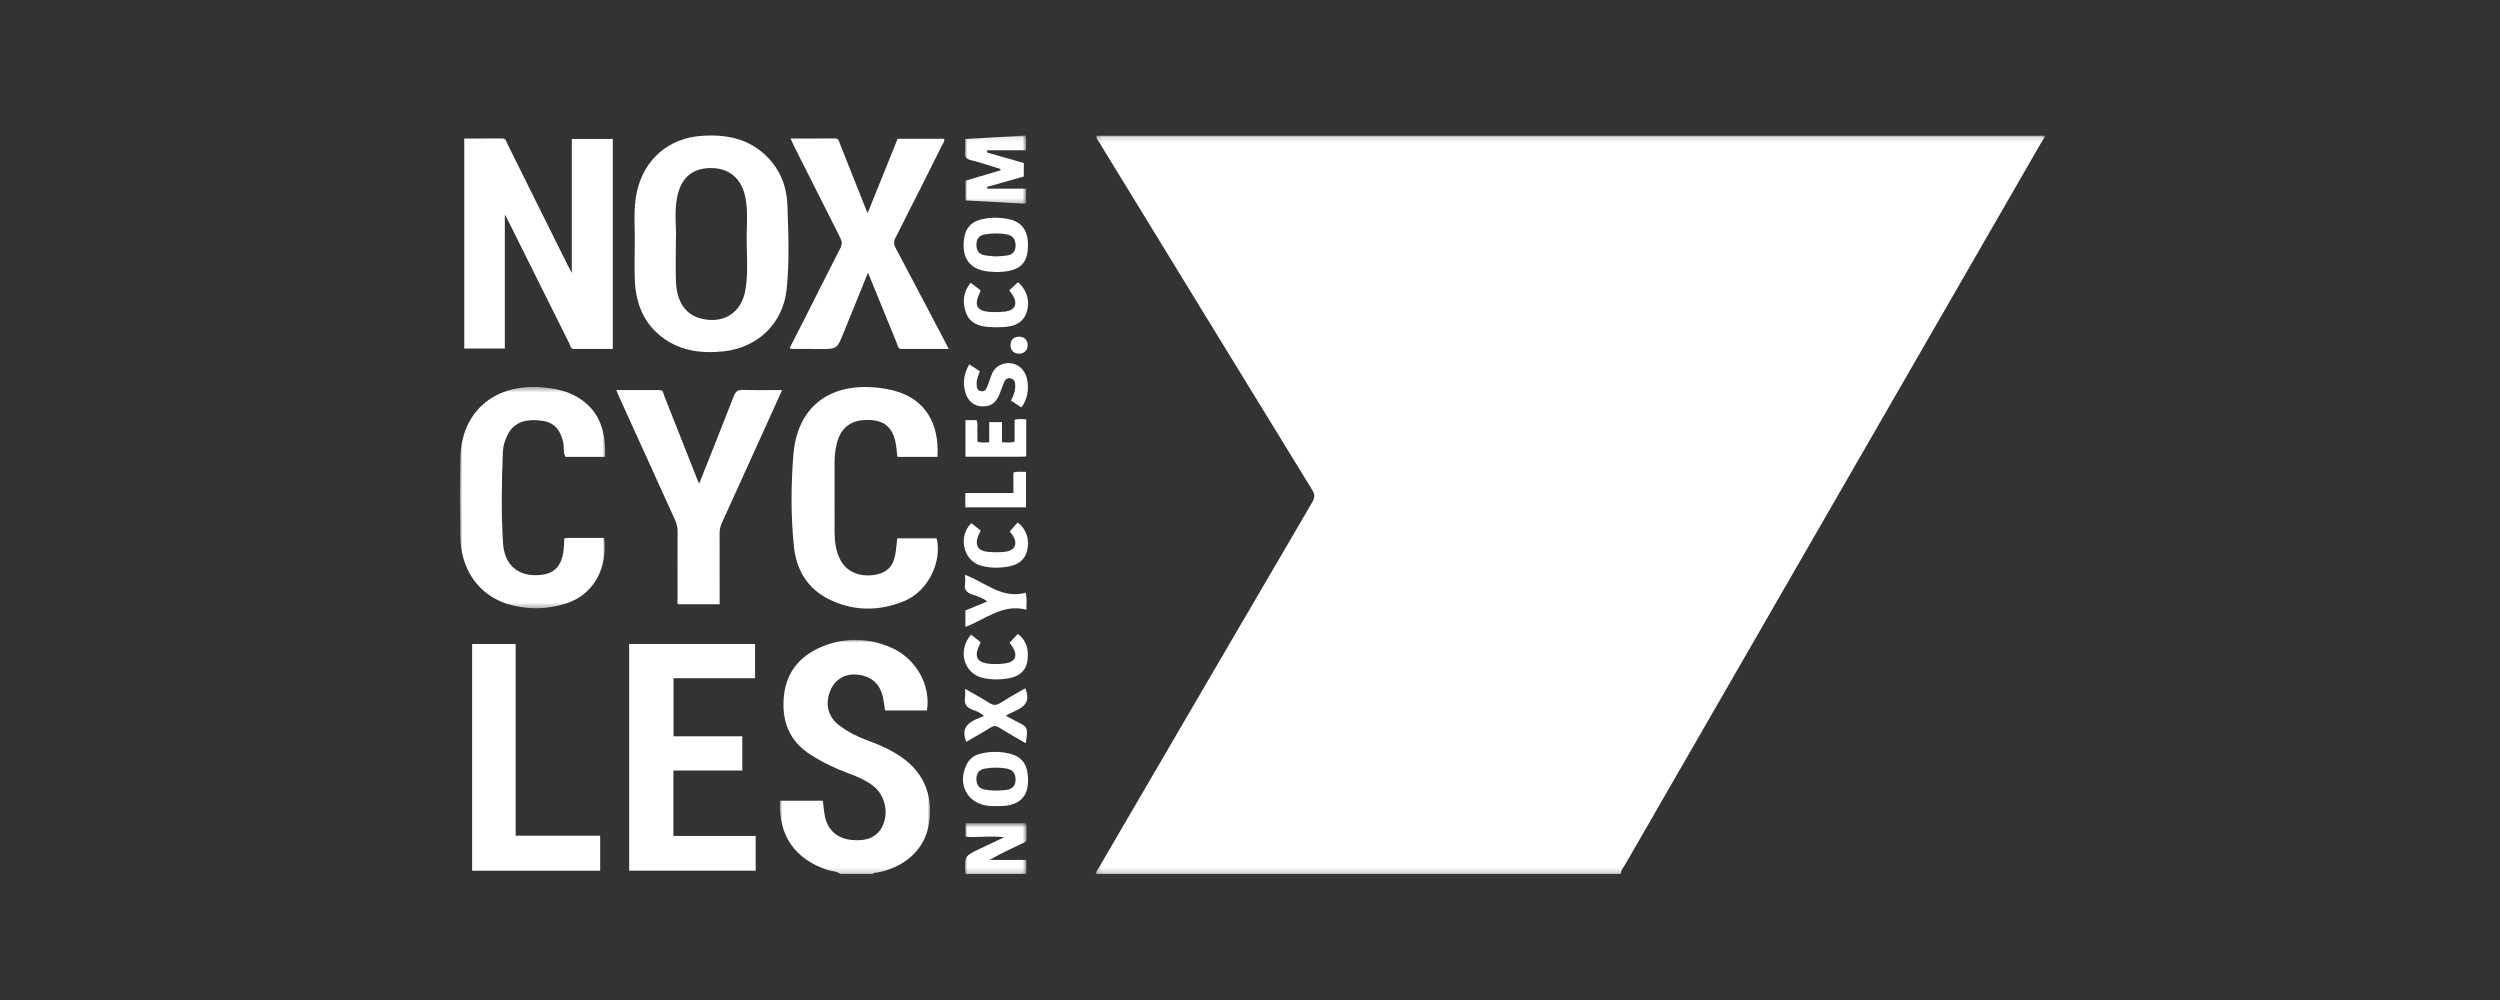 <svg width="500" height="200" viewBox="0 0 500 200" fill="none" xmlns="http://www.w3.org/2000/svg">
<rect x="0" y="0" width="500" height="200" fill="#333333" stroke="none"/>
<mask id="mask0" style="mask-type:alpha" maskUnits="userSpaceOnUse" x="219" y="27" width="190" height="148">
<path fill-rule="evenodd" clip-rule="evenodd" d="M219.166 27.136H408.987V174.813H219.166V27.136Z" fill="white"/>
</mask>
<g mask="url(#mask0)">
<path fill-rule="evenodd" clip-rule="evenodd" d="M408.988 27.136V27.42C408.705 27.847 408.397 28.261 408.141 28.703C380.45 76.733 352.761 124.766 325.089 172.805C324.724 173.439 324.163 174.006 324.15 174.814H219.166C219.183 174.255 219.573 173.87 219.828 173.432C234.022 149.098 248.221 124.761 262.453 100.447C263.007 99.501 262.983 98.87 262.413 97.943C248.21 74.819 234.042 51.671 219.876 28.522C219.628 28.115 219.19 27.759 219.3 27.136H408.988Z" fill="white"/>
</g>
<mask id="mask1" style="mask-type:alpha" maskUnits="userSpaceOnUse" x="155" y="127" width="32" height="48">
<path fill-rule="evenodd" clip-rule="evenodd" d="M155.966 127.971H186.011V174.813H155.966V127.971Z" fill="white"/>
</mask>
<g mask="url(#mask1)">
<path fill-rule="evenodd" clip-rule="evenodd" d="M168.093 174.814C167.325 174.211 166.344 174.261 165.472 173.975C158.985 171.841 155.676 167.096 155.986 160.148H164.57C164.709 161.2 164.779 162.322 165.017 163.409C165.6 166.082 167.494 167.69 170.279 167.985C173.346 168.308 175.399 167.422 176.459 165.312C177.85 162.542 176.998 158.91 174.501 157.066C173.084 156.021 171.483 155.33 169.837 154.725C167.131 153.731 164.546 152.495 162.109 150.937C157.742 148.147 156.27 144.044 156.791 139.121C157.28 134.488 159.911 131.276 164.106 129.454C168.744 127.437 173.5 127.509 178.144 129.48C183.154 131.606 186.223 137.04 185.387 142.093H177.014C176.886 141.257 176.798 140.381 176.615 139.526C176.006 136.663 174.129 135.099 171.142 134.91C168.788 134.76 166.819 136.063 165.981 138.322C164.986 140.997 165.666 143.457 167.899 145.116C169.65 146.418 171.575 147.406 173.632 148.139C175.995 148.981 178.261 150.02 180.327 151.454C184.995 154.692 186.878 159.675 185.64 165.481C184.648 170.125 180.749 173.549 175.335 174.528C175.08 174.576 174.748 174.444 174.62 174.814H168.093Z" fill="white"/>
</g>
<mask id="mask2" style="mask-type:alpha" maskUnits="userSpaceOnUse" x="192" y="164" width="14" height="11">
<path fill-rule="evenodd" clip-rule="evenodd" d="M192.991 164.632H205.332V174.813H192.991V164.632Z" fill="white"/>
</mask>
<g mask="url(#mask2)">
<path fill-rule="evenodd" clip-rule="evenodd" d="M193.062 174.814C192.864 171.203 192.864 171.206 196.157 169.666C197.589 168.995 199.013 168.317 200.83 167.459C198.003 167.085 195.585 167.58 193.104 167.336V164.632H205.19C205.468 165.648 205.241 166.726 205.311 167.789C205.353 168.438 204.81 168.513 204.405 168.706C202.242 169.729 200.073 170.741 197.919 171.987H205.263V174.814H193.062Z" fill="white"/>
</g>
<path fill-rule="evenodd" clip-rule="evenodd" d="M122.56 69.792C119.968 69.792 117.381 69.801 114.794 69.786C114.105 69.781 114.072 69.117 113.857 68.686C109.881 60.722 105.919 52.753 101.95 44.785C101.699 44.283 101.431 43.791 100.965 42.897V69.711H92.851V27.702C95.405 27.702 97.944 27.713 100.481 27.698C101.209 27.693 101.242 28.307 101.453 28.729C105.486 36.823 109.505 44.923 113.529 53.02C113.727 53.42 113.951 53.807 114.365 54.577V27.792H122.56V69.792Z" fill="white"/>
<path fill-rule="evenodd" clip-rule="evenodd" d="M135.181 47.512C135.181 51.353 135.08 53.954 135.205 56.541C135.396 60.49 137.231 62.993 140.243 63.726C144.753 64.826 148.291 62.562 149.078 58.004C149.699 54.398 149.298 50.753 149.342 47.127C149.371 44.632 149.567 42.129 149.107 39.643C148.392 35.795 145.954 33.632 142.247 33.612C138.501 33.593 136.202 35.54 135.425 39.44C134.813 42.525 135.304 45.653 135.181 47.512ZM126.951 48.724C127.03 45.198 126.592 41.645 127.424 38.151C128.944 31.76 133.768 27.626 140.327 27.171C145.263 26.83 149.831 27.71 153.476 31.408C156.094 34.063 157.35 37.364 157.478 40.974C157.678 46.626 157.924 52.299 157.317 57.942C156.589 64.688 151.544 69.525 144.757 70.264C140.082 70.773 135.689 70.152 131.956 67.07C128.528 64.241 127.155 60.391 126.968 56.083C126.863 53.635 126.951 51.177 126.951 48.724Z" fill="white"/>
<path fill-rule="evenodd" clip-rule="evenodd" d="M125.834 128.792H151.013V135.64H134.707V147.259H148.457V154.103H134.68V167.188H151.136V174.132H125.834V128.792Z" fill="white"/>
<path fill-rule="evenodd" clip-rule="evenodd" d="M157.934 69.601C158.741 68.022 159.555 66.448 160.354 64.869C162.926 59.782 165.473 54.685 168.076 49.616C168.472 48.846 168.404 48.246 168.03 47.513C164.939 41.426 161.876 35.323 158.807 29.222C158.581 28.769 158.385 28.305 158.108 27.702C161.166 27.702 164.078 27.724 166.991 27.687C167.755 27.678 167.785 28.245 167.961 28.686C169.693 33.013 171.404 37.347 173.125 41.679C173.206 41.886 173.303 42.086 173.536 42.607C175.606 37.477 177.562 32.626 179.522 27.766H188.837C188.934 28.349 188.58 28.716 188.377 29.117C185.302 35.268 182.226 41.419 179.107 47.546C178.719 48.305 178.735 48.853 179.133 49.603C182.563 56.045 185.942 62.513 189.334 68.974C189.44 69.177 189.532 69.381 189.733 69.793C186.485 69.793 183.39 69.793 180.297 69.793C179.566 69.793 179.573 69.154 179.39 68.708C177.483 64.055 175.584 59.395 173.602 54.533C171.915 58.682 170.304 62.642 168.698 66.607C167.405 69.797 167.409 69.801 163.971 69.799C162.081 69.797 160.189 69.79 158.299 69.779C158.22 69.779 158.141 69.704 157.934 69.601Z" fill="white"/>
<mask id="mask3" style="mask-type:alpha" maskUnits="userSpaceOnUse" x="92" y="77" width="30" height="45">
<path fill-rule="evenodd" clip-rule="evenodd" d="M92 77.397H121.041V121.659H92V77.397Z" fill="white"/>
</mask>
<g mask="url(#mask3)">
<path fill-rule="evenodd" clip-rule="evenodd" d="M121.031 91.379H113.08C112.585 90.42 112.867 89.342 112.618 88.336C111.952 85.637 110.619 84.359 108.029 84.099C104.606 83.756 102.567 84.706 101.407 87.201C100.947 88.193 100.62 89.245 100.576 90.33C100.329 96.415 100.221 102.509 100.602 108.583C100.87 112.869 103.4 115.121 107.319 115.04C110.687 114.972 112.326 113.438 112.728 109.951C112.814 109.212 112.823 108.466 112.869 107.681C113.109 107.646 113.287 107.593 113.465 107.591C115.918 107.586 118.371 107.589 120.816 107.589C121.553 113.262 118.992 118.806 113.309 120.663C109.435 121.93 105.486 121.992 101.594 120.824C95.802 119.084 92.158 113.92 92.064 107.366C91.989 102.126 91.967 96.881 92.068 91.643C92.249 82.357 98.826 76.703 108.39 77.466C110.909 77.669 113.347 78.15 115.54 79.462C120.028 82.139 121.159 86.387 121.031 91.379Z" fill="white"/>
</g>
<path fill-rule="evenodd" clip-rule="evenodd" d="M187.496 91.374H179.48C179.394 90.619 179.33 89.917 179.233 89.222C178.707 85.385 176.776 83.801 172.888 84.008C169.846 84.171 167.969 85.841 167.283 89.031C167.023 90.232 166.909 91.451 166.911 92.685C166.918 97.217 166.911 101.751 166.915 106.285C166.918 108.283 167.151 110.238 168.103 112.04C169.357 114.416 172.105 115.529 175.187 114.922C177.66 114.434 178.831 113.035 179.183 110.133C179.279 109.339 179.354 108.54 179.449 107.667C182.082 107.667 184.709 107.667 187.338 107.664C188.451 112.432 185.571 118.282 180.83 120.222C175.757 122.299 170.561 122.283 165.613 119.76C161.415 117.615 159.253 113.871 158.784 109.31C158.157 103.198 158.186 97.03 158.681 90.925C159.438 81.566 165.657 76.658 175.058 77.496C176.615 77.635 178.135 77.888 179.629 78.374C184.685 80.019 187.908 84.263 187.496 91.374Z" fill="white"/>
<path fill-rule="evenodd" clip-rule="evenodd" d="M139.829 96.738C142.203 90.763 144.524 85.003 146.761 79.211C147.135 78.24 147.621 77.961 148.609 77.987C151.141 78.056 153.674 78.01 156.424 78.01C155.088 80.969 153.854 83.699 152.615 86.429C149.876 92.477 147.146 98.527 144.385 104.566C144.062 105.274 143.919 105.972 143.921 106.742C143.939 111.412 143.93 116.083 143.93 120.857H135.653C135.348 120.564 135.519 120.113 135.517 119.711C135.504 115.271 135.495 110.831 135.521 106.392C135.526 105.521 135.354 104.737 134.991 103.945C131.258 95.766 127.549 87.573 123.835 79.387C123.663 79.004 123.509 78.615 123.254 78.014C126.24 78.014 129.095 78.007 131.951 78.02C132.672 78.023 132.664 78.709 132.837 79.142C135.035 84.653 137.204 90.173 139.382 95.691C139.486 95.948 139.6 96.201 139.829 96.738Z" fill="white"/>
<path fill-rule="evenodd" clip-rule="evenodd" d="M94.425 128.802H103.13V167.14H120.035V174.138H94.425V128.802Z" fill="white"/>
<mask id="mask4" style="mask-type:alpha" maskUnits="userSpaceOnUse" x="192" y="27" width="14" height="14">
<path fill-rule="evenodd" clip-rule="evenodd" d="M192.979 27.101H205.219V40.755H192.979V27.101Z" fill="white"/>
</mask>
<g mask="url(#mask4)">
<path fill-rule="evenodd" clip-rule="evenodd" d="M197.457 37.737H205.219V40.755C201.228 40.533 197.207 40.311 193.099 40.084V36.137C195.394 35.457 197.743 34.762 200.097 34.067C200.091 33.972 200.084 33.88 200.078 33.788C198.12 33.194 196.181 32.52 194.197 32.036C193.198 31.792 192.899 31.357 192.996 30.393C193.077 29.564 193.011 28.717 193.011 27.801C197.13 27.564 201.118 27.335 205.212 27.1V30.054H197.449C197.431 30.199 197.413 30.347 197.398 30.494C199.853 31.196 202.311 31.9 204.794 32.613V35.29C202.346 35.983 199.884 36.678 197.422 37.374C197.433 37.495 197.446 37.616 197.457 37.737Z" fill="white"/>
</g>
<path fill-rule="evenodd" clip-rule="evenodd" d="M199.033 51.289C199.909 51.225 200.666 51.212 201.409 51.102C202.564 50.933 203.139 50.2 203.114 49.049C203.092 47.96 202.663 47.164 201.475 46.913C199.977 46.601 198.488 46.629 196.987 46.874C195.813 47.065 195.298 47.771 195.285 48.926C195.271 50.072 195.764 50.838 196.917 51.054C197.652 51.19 198.406 51.223 199.033 51.289ZM199.55 54.42C199 54.389 198.67 54.369 198.34 54.354C194.178 54.158 192.264 51.879 192.81 47.765C193.098 45.578 194.277 44.306 196.455 43.829C198.186 43.45 199.92 43.459 201.651 43.813C204.327 44.361 205.587 46.027 205.596 49.005C205.605 52.099 204.478 53.636 201.722 54.195C200.941 54.354 200.131 54.362 199.55 54.42Z" fill="white"/>
<path fill-rule="evenodd" clip-rule="evenodd" d="M199.035 158.135C199.889 158.08 200.597 158.076 201.295 157.981C202.498 157.814 203.136 157.099 203.116 155.871C203.099 154.681 202.529 153.911 201.317 153.709C199.865 153.469 198.408 153.462 196.959 153.72C195.806 153.927 195.284 154.642 195.282 155.801C195.28 156.958 195.801 157.7 196.937 157.913C197.671 158.052 198.43 158.076 199.035 158.135ZM199.271 161.209C198.941 161.209 198.611 161.215 198.281 161.206C193.718 161.099 191.3 157.068 193.307 152.939C193.861 151.799 194.774 151.082 195.958 150.774C197.854 150.286 199.79 150.244 201.704 150.673C204.564 151.315 205.719 153.071 205.594 156.468C205.499 159.136 204.115 160.689 201.389 161.114C200.694 161.224 199.979 161.202 199.273 161.239C199.273 161.228 199.271 161.217 199.271 161.209Z" fill="white"/>
<path fill-rule="evenodd" clip-rule="evenodd" d="M193.093 84.025H195.317C195.621 84.757 195.44 85.468 195.471 86.161C195.504 86.863 195.478 87.567 195.478 88.302C196.263 88.632 197.004 88.471 197.838 88.46V84.421H200.395V88.451C201.29 88.495 202.064 88.599 202.92 88.337V83.946C203.739 83.741 204.476 83.811 205.248 83.886V91.283C204.962 91.307 204.735 91.34 204.509 91.34C200.731 91.342 196.952 91.342 193.093 91.342V84.025Z" fill="white"/>
<path fill-rule="evenodd" clip-rule="evenodd" d="M205.142 148.645C203.319 147.581 201.528 146.575 199.783 145.491C199.176 145.117 198.745 145.132 198.146 145.504C196.518 146.516 194.84 147.449 193.243 148.377C191.916 145.007 194.371 144.151 196.791 143.207C196.07 142.514 195.311 142.226 194.591 141.977C193.333 141.544 192.774 140.807 193.001 139.467C193.078 139.012 193.012 138.53 193.012 137.775C194.739 138.765 196.338 139.601 197.843 140.58C198.685 141.128 199.308 141.084 200.129 140.558C201.741 139.524 203.429 138.605 205.059 137.65C206.63 141.449 203.349 141.825 201.145 143.132C201.897 143.537 202.48 143.869 203.079 144.171C205.646 145.46 205.646 145.458 205.142 148.645Z" fill="white"/>
<path fill-rule="evenodd" clip-rule="evenodd" d="M204.252 81.476C203.601 81.042 202.943 80.605 202.197 80.109C202.747 79.067 203.123 78.028 203.04 76.878C202.991 76.235 202.74 75.793 202.089 75.661C201.48 75.538 201.068 75.872 200.848 76.378C200.494 77.195 200.23 78.05 199.889 78.873C199.165 80.615 198.149 81.315 196.459 81.275C194.902 81.24 193.654 80.319 193.131 78.682C192.499 76.708 192.724 74.812 193.855 72.865C194.607 73.356 195.26 73.78 195.964 74.242C195.736 75.043 195.313 75.747 195.333 76.559C195.351 77.265 195.238 78.05 196.202 78.235C197.1 78.407 197.3 77.665 197.546 77.076C197.907 76.209 198.107 75.265 198.547 74.445C199.757 72.185 203.077 71.998 204.615 74.051C206.038 75.956 205.88 79.559 204.252 81.476Z" fill="white"/>
<path fill-rule="evenodd" clip-rule="evenodd" d="M194.21 126.923C194.881 127.451 195.469 127.917 196.043 128.368C196.054 128.485 196.1 128.592 196.067 128.656C194.637 131.369 195.315 132.627 198.348 132.792C199.239 132.841 200.146 132.803 201.03 132.682C203.067 132.403 203.611 131.144 202.506 129.367C202.333 129.087 202.124 128.832 201.908 128.533C202.436 127.976 202.968 127.413 203.571 126.78C205.446 128.227 205.769 130.141 205.479 132.222C205.23 134 203.934 135.239 201.963 135.617C200.19 135.956 198.386 135.987 196.617 135.593C192.767 134.737 191.445 130.137 194.21 126.923Z" fill="white"/>
<path fill-rule="evenodd" clip-rule="evenodd" d="M201.841 58.079C202.453 57.514 203.034 56.977 203.61 56.442C205.436 58.059 206.061 60.33 205.306 62.503C204.556 64.67 202.779 65.275 200.744 65.414C199.758 65.482 198.759 65.471 197.774 65.403C195.791 65.264 194.003 64.655 193.228 62.627C192.428 60.528 192.595 58.482 194.13 56.552C194.799 57.06 195.424 57.533 196.027 57.991C196.053 58.121 196.113 58.227 196.082 58.288C194.641 61.137 195.318 62.325 198.475 62.413C199.32 62.435 200.176 62.415 201.016 62.319C202.963 62.094 203.586 60.82 202.6 59.129C202.396 58.776 202.123 58.464 201.841 58.079Z" fill="white"/>
<path fill-rule="evenodd" clip-rule="evenodd" d="M194.273 104.637C194.875 105.112 195.491 105.598 196.14 106.111C195.949 106.52 195.742 106.883 195.604 107.268C194.961 109.026 195.597 110.159 197.445 110.355C198.611 110.476 199.808 110.487 200.972 110.363C203.053 110.139 203.64 108.727 202.47 106.958C202.289 106.687 202.069 106.443 201.951 106.293C202.501 105.666 203.015 105.075 203.524 104.494C205.297 105.82 205.994 107.97 205.411 110.172C204.866 112.242 203.341 113.056 201.374 113.362C199.577 113.641 197.795 113.615 196.059 113.085C192.629 112.035 191.573 107.237 194.273 104.637Z" fill="white"/>
<path fill-rule="evenodd" clip-rule="evenodd" d="M205.277 121.936C200.509 120.687 197.104 123.885 193.078 125.379V122.097C194.481 121.518 195.909 120.929 197.462 120.288C196.477 119.549 195.421 119.217 194.398 118.878C193.296 118.513 192.816 117.908 192.999 116.74C193.082 116.201 193.012 115.638 193.012 114.971C197.075 116.456 200.384 119.877 205.147 118.539C205.411 119.703 205.288 120.627 205.277 121.936Z" fill="white"/>
<path fill-rule="evenodd" clip-rule="evenodd" d="M193.063 101.472V98.594H202.681V94.5C203.533 94.247 204.318 94.399 205.205 94.368V101.472H193.063Z" fill="white"/>
<path fill-rule="evenodd" clip-rule="evenodd" d="M203.761 67.33C204.837 67.346 205.455 67.885 205.539 68.945C205.618 69.968 204.824 70.771 203.792 70.734C202.723 70.694 202.124 70.107 202.111 69.04C202.102 67.968 202.699 67.403 203.761 67.33Z" fill="white"/>
</svg>
